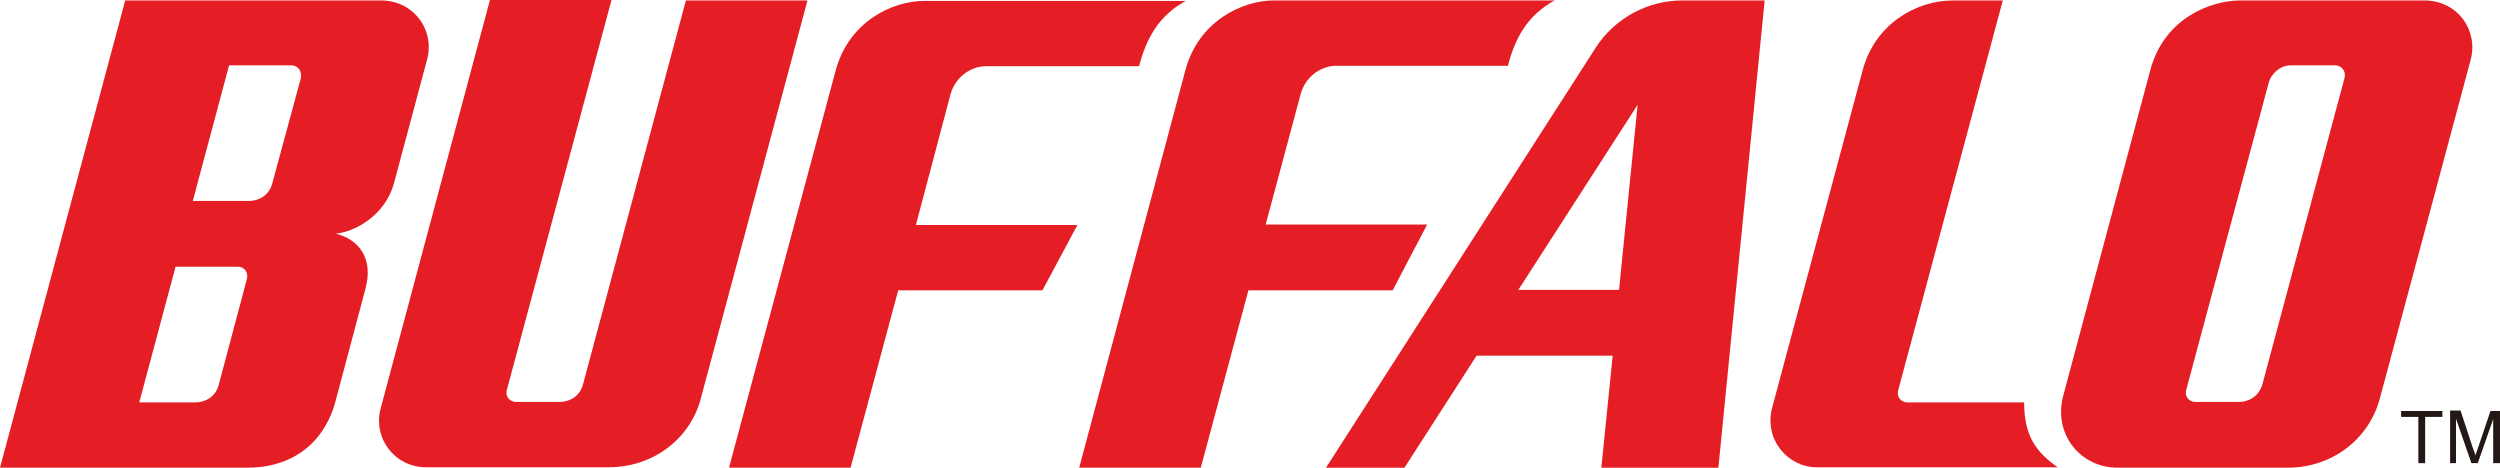 <?xml version="1.0" encoding="utf-8"?>
<!-- Generator: Adobe Illustrator 22.1.0, SVG Export Plug-In . SVG Version: 6.00 Build 0)  -->
<svg version="1.1" id="Layer_1" xmlns="http://www.w3.org/2000/svg" xmlns:xlink="http://www.w3.org/1999/xlink" x="0px" y="0px"
	 viewBox="0 0 551.1 103.1" style="enable-background:new 0 0 551.1 103.1;" xml:space="preserve">
<style type="text/css">
	.st0{fill:#E51E25;}
	.st1{fill:#231816;}
</style>
<path class="st0" d="M86.9,40.2L86.9,40.2l7.2-26.9C96,6.7,91.2,0.1,84,0.1H27.6L0,103.1h54.5c9.8,0,17-5.3,19.5-14.8l6.6-24.8
	c1.7-6.5-1.4-10.7-6.6-12C77.8,51.2,84.9,47.8,86.9,40.2 M54.4,61.6l-6.2,23.3c-0.7,2.6-3,3.8-5.1,3.8H30.7l8-29.9h13.7
	C54.1,58.8,54.8,60.3,54.4,61.6 M66.3,17.3L60,40.5c-0.7,2.6-3,3.8-5.1,3.8H42.5l8-29.9h13.7C66,14.5,66.6,16,66.3,17.3"/>
<path class="st0" d="M151.2,0.1l-22.7,84.7c-0.7,2.6-3,3.8-5.1,3.8h-9.7c-1.1,0-2.5-1-1.9-2.9l23-85.7H108L84,89.7
	c-2,6.8,3,13.3,9.9,13.3h40.3c9.8,0,18-6.3,20.3-15.2L178,0.1H151.2z"/>
<path class="st0" d="M209.5,20.9c1.2-4.4,5-6.3,7.8-6.3h33.8c1.6-6.2,4.4-11.2,10.3-14.4h-57.7c-6.9,0-16.6,4.5-19.5,15.4
	l-23.5,87.5h26.8L198,64h31.8l7.7-14.4h-35.6L209.5,20.9z"/>
<path class="st0" d="M446.2,88.7h-25.8c-1.1,0-2.5-1-1.9-2.9l23-85.7h-11c-8.1,0-17.2,5.2-19.9,15.4l-19.9,74.2
	c-2,7.2,3.5,13.3,9.7,13.3h53.2C448.7,99.6,446.2,95.9,446.2,88.7"/>
<path class="st0" d="M534.4,0.1h-40.5c-6.7,0-16.9,4-19.9,15.4l-19.2,71.8c-2.2,8.4,3.8,15.8,12,15.8h37.5c9.8,0,17.9-6.3,20.3-15.2
	l20-74.6C546.4,7,542,0.1,534.4,0.1 M516.8,17.3l-18.1,67.5c-0.8,2.6-3,3.8-5.1,3.8h-9.7c-1.1,0-2.5-1-1.9-2.9l18.1-67.4
	c0.5-2,2.5-3.9,4.9-3.9h9.8C516.5,14.5,517.2,16,516.8,17.3"/>
<path class="st0" d="M314.6,49.5H279l7.7-28.7c1.2-4.4,5-6.3,7.8-6.3h37.9c1.6-6.2,4.4-11.2,10.3-14.4h-61.9
	c-6.9,0-16.6,4.5-19.5,15.4l-23.4,87.6h26.8L275.2,64H307L314.6,49.5z"/>
<path class="st0" d="M351.7,10.6l-59.4,92.5h17.3l15.9-24.7h30l-2.5,24.7h25.8L389,0.1h-18.2C363.6,0.1,356.1,3.7,351.7,10.6
	 M356.9,63.9h-22.2L361,23.1L356.9,63.9z"/>
<polygon class="st1" points="534.6,102.1 534.6,91.9 538.4,91.9 538.4,90.6 529.3,90.6 529.3,91.9 533.1,91.9 533.1,102.1 "/>
<path class="st1" d="M541.4,102.1v-9.8l3.4,9.8h1.4l3.4-9.7v9.7h1.5V90.6H549l-2.7,8c-0.3,0.8-0.5,1.4-0.6,1.8
	c-0.1-0.4-0.3-0.9-0.6-1.7l-2.7-8.2h-2.3v11.6H541.4z"/>
</svg>
